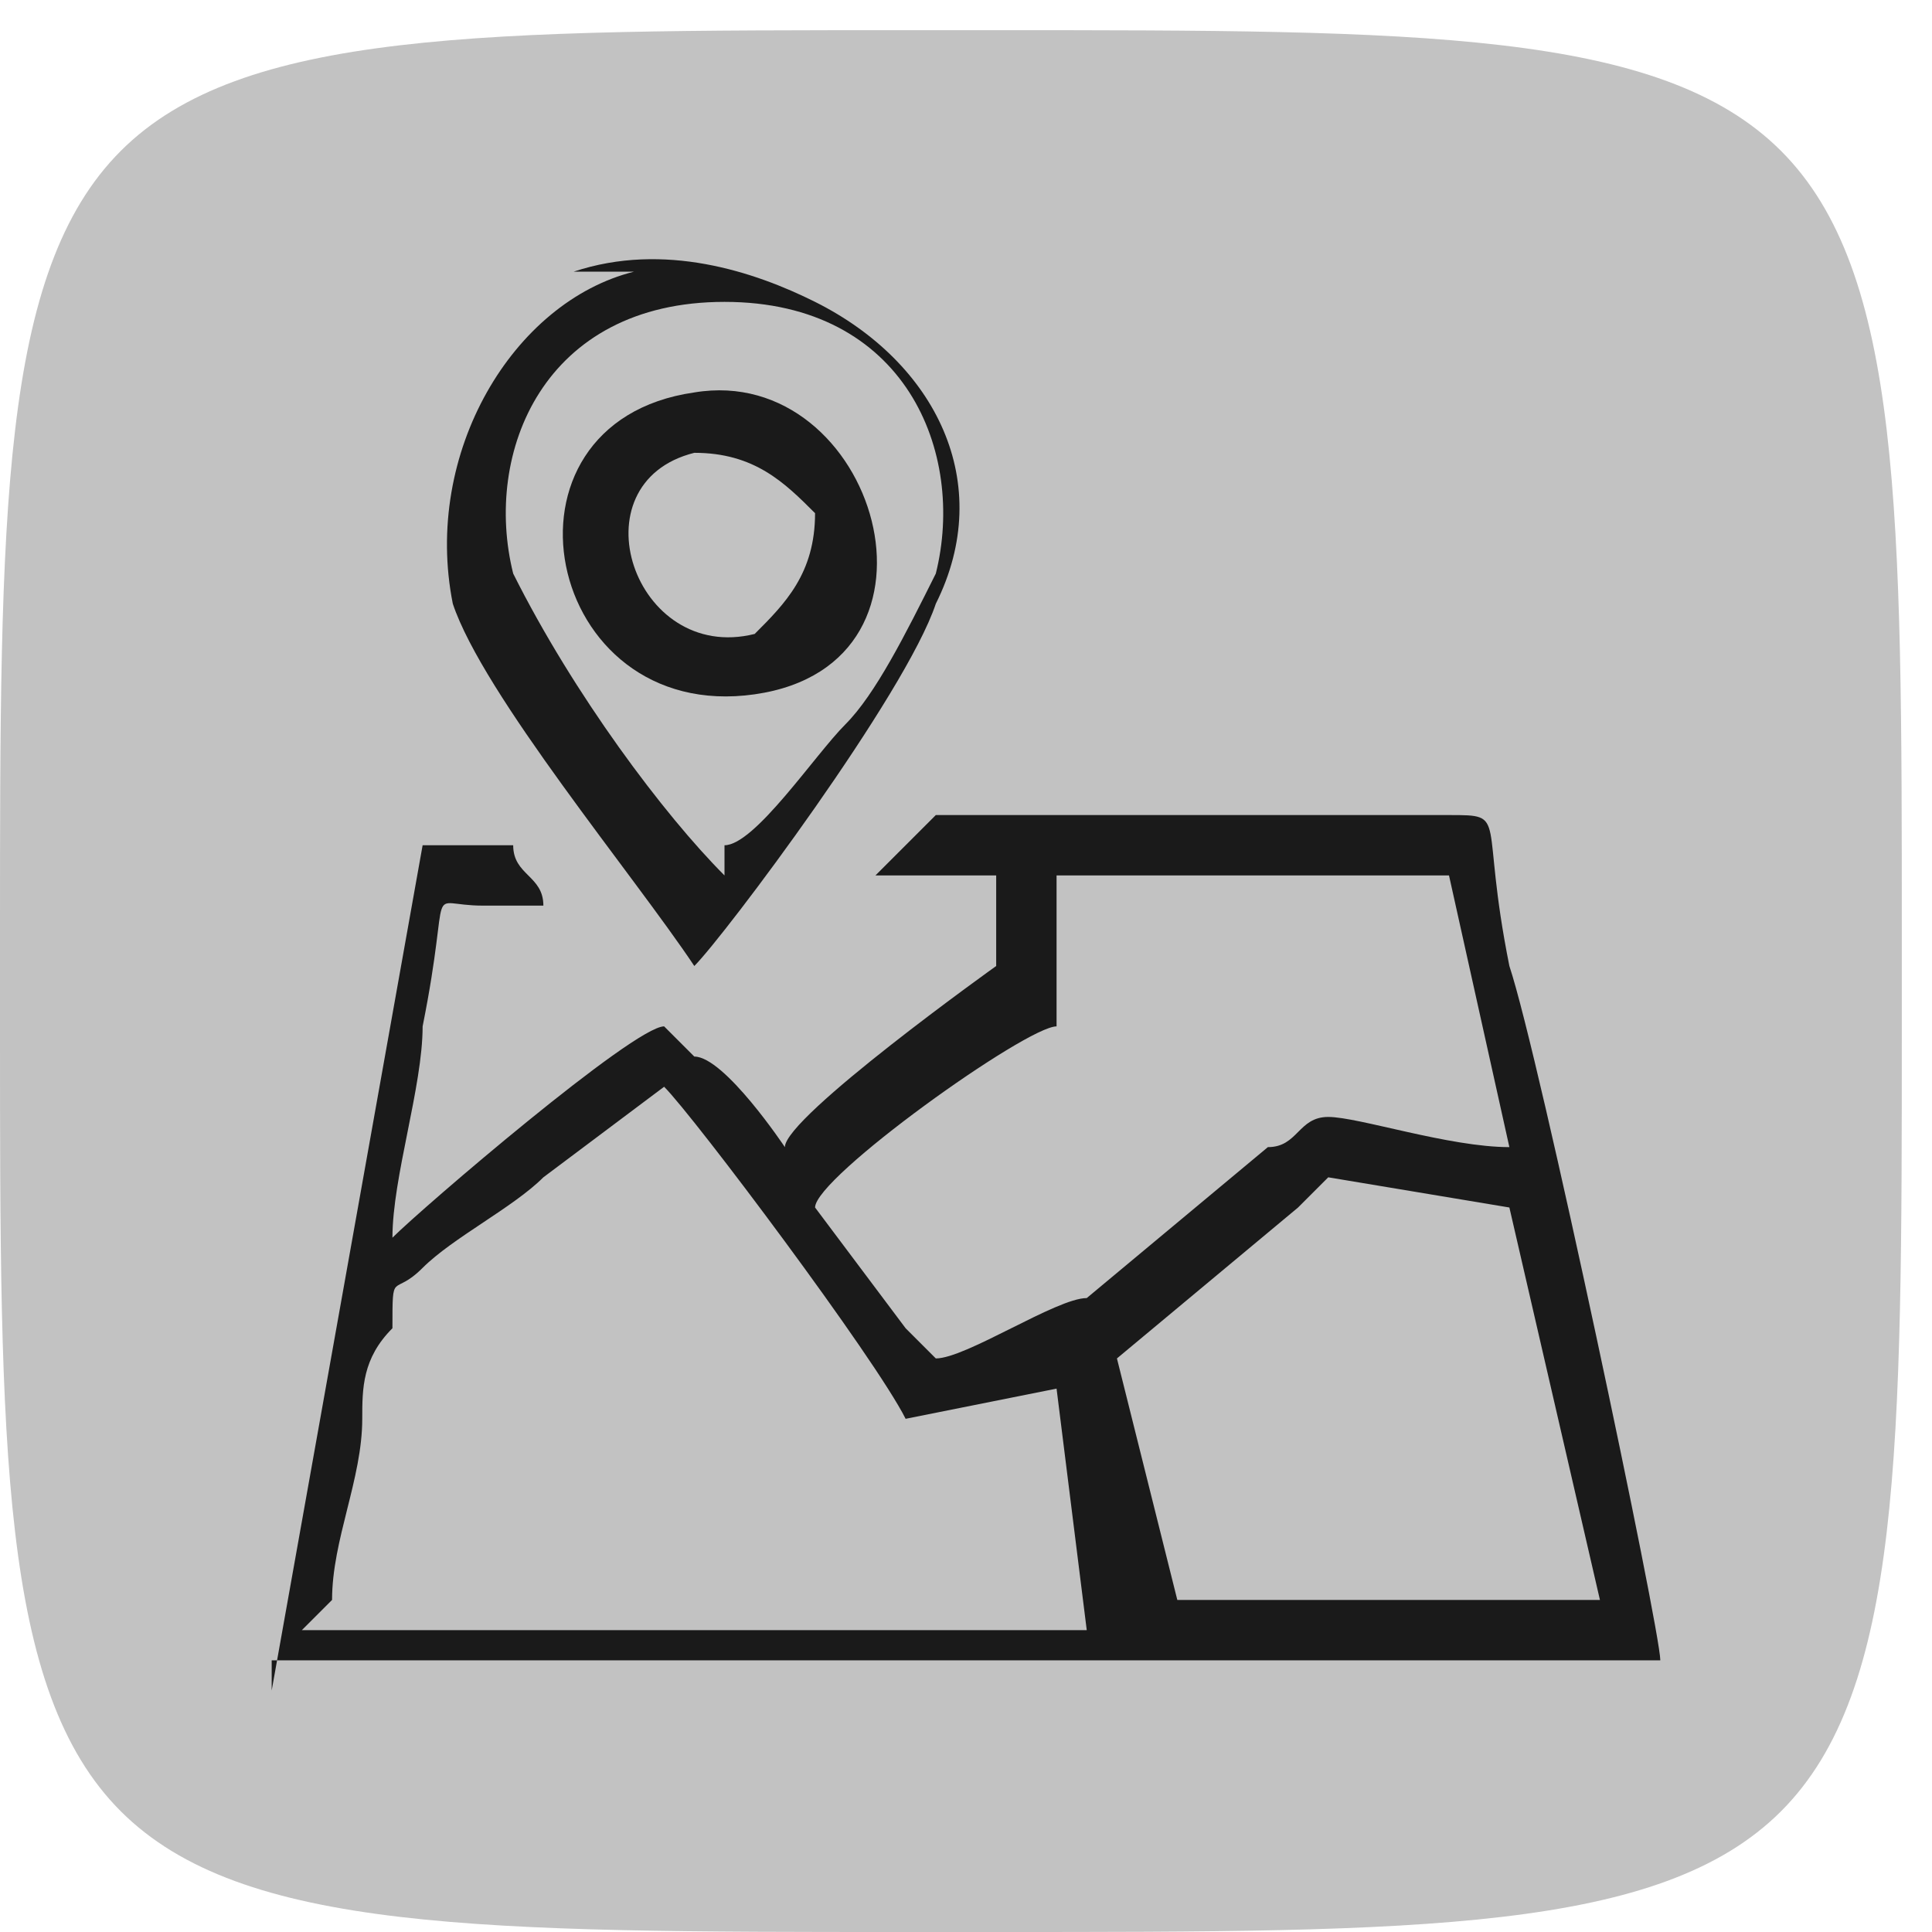 <?xml version="1.0" encoding="UTF-8"?> <!-- Creator: CorelDRAW 2021.5 --> <svg xmlns="http://www.w3.org/2000/svg" xmlns:xlink="http://www.w3.org/1999/xlink" xmlns:xodm="http://www.corel.com/coreldraw/odm/2003" xml:space="preserve" width="5.274mm" height="5.274mm" style="shape-rendering:geometricPrecision; text-rendering:geometricPrecision; image-rendering:optimizeQuality; fill-rule:evenodd; clip-rule:evenodd" viewBox="0 0 0.64 0.64"> <defs> <style type="text/css"> <![CDATA[ .fil1 {fill:#1A1A1A} .fil0 {fill:#C2C2C2;fill-rule:nonzero} ]]> </style> </defs> <g id="Слой_x0020_1">  <path class="fil0" d="M-0 0.31c0,-0.14 0,-0.22 0.04,-0.26 0.04,-0.04 0.12,-0.04 0.26,-0.04l0.03 0c0.14,0 0.22,0 0.26,0.04 0.04,0.04 0.04,0.12 0.04,0.26l0 0.03c0,0.14 0,0.22 -0.04,0.26 -0.04,0.04 -0.12,0.04 -0.26,0.04l-0.03 0c-0.14,0 -0.22,0 -0.26,-0.04 -0.04,-0.04 -0.04,-0.12 -0.04,-0.26l0 -0.03z"></path> <g id="_1977769459168"> <path class="fil1" d="M0.11 0.53c0,-0.02 0.01,-0.04 0.01,-0.06 0,-0.01 0,-0.02 0.01,-0.03 0,-0.02 0,-0.01 0.01,-0.02 0.01,-0.01 0.03,-0.02 0.04,-0.03l0.04 -0.03c0.01,0.01 0.07,0.09 0.08,0.11l0.05 -0.01 0.01 0.08 -0.26 -0zm0.32 -0.13c0,-0 0,-0 0.01,-0.01l0.06 0.01 0.03 0.13 -0.14 -0 -0.02 -0.08 0.06 -0.05zm-0.08 -0.11l0.13 0 0.02 0.09c-0.02,-0 -0.05,-0.01 -0.06,-0.01 -0.01,0 -0.01,0.01 -0.02,0.01l-0.06 0.05c-0.01,0 -0.04,0.02 -0.05,0.02 -0,-0 -0.01,-0.01 -0.01,-0.01l-0.03 -0.04c0,-0.01 0.07,-0.06 0.08,-0.06l0 -0.04zm-0.26 0.26l0 0 0.46 0 0 -0c-0,-0.01 -0.04,-0.2 -0.05,-0.23 -0.01,-0.05 -0,-0.05 -0.02,-0.05l-0.14 0c-0.01,0 -0.03,-0 -0.03,0 -0,0 -0.01,0.01 -0.02,0.02l0.04 0 0 0.03c-0,0 -0.07,0.05 -0.07,0.06 -0,-0 -0.02,-0.03 -0.03,-0.03 -0,-0 -0.01,-0.01 -0.01,-0.01 -0.01,0 -0.08,0.06 -0.09,0.07 0,-0.02 0.01,-0.05 0.01,-0.07 0.01,-0.05 0,-0.04 0.02,-0.04 0.01,0 0.01,0 0.02,0 -0,-0.01 -0.01,-0.01 -0.01,-0.02l-0.03 -0 -0.05 0.28z"></path> <path class="fil1" d="M0.24 0.29c-0.02,-0.02 -0.05,-0.06 -0.07,-0.1 -0.01,-0.04 0.01,-0.09 0.07,-0.09 0.06,0 0.08,0.05 0.07,0.09 -0.01,0.02 -0.02,0.04 -0.03,0.05 -0.01,0.01 -0.03,0.04 -0.04,0.04zm-0.03 -0.2c-0.04,0.01 -0.07,0.06 -0.06,0.11 0.01,0.03 0.06,0.09 0.08,0.12 0.01,-0.01 0.07,-0.09 0.08,-0.12 0.02,-0.04 -0,-0.08 -0.04,-0.1 -0.02,-0.01 -0.05,-0.02 -0.08,-0.01z"></path> <path class="fil1" d="M0.23 0.15c0.02,-0 0.03,0.01 0.04,0.02 0,0.02 -0.01,0.03 -0.02,0.04 -0.04,0.01 -0.06,-0.05 -0.02,-0.06zm-0 -0.02c-0.07,0.01 -0.05,0.11 0.02,0.1 0.07,-0.01 0.04,-0.11 -0.02,-0.1z"></path> </g> </g> </svg> 